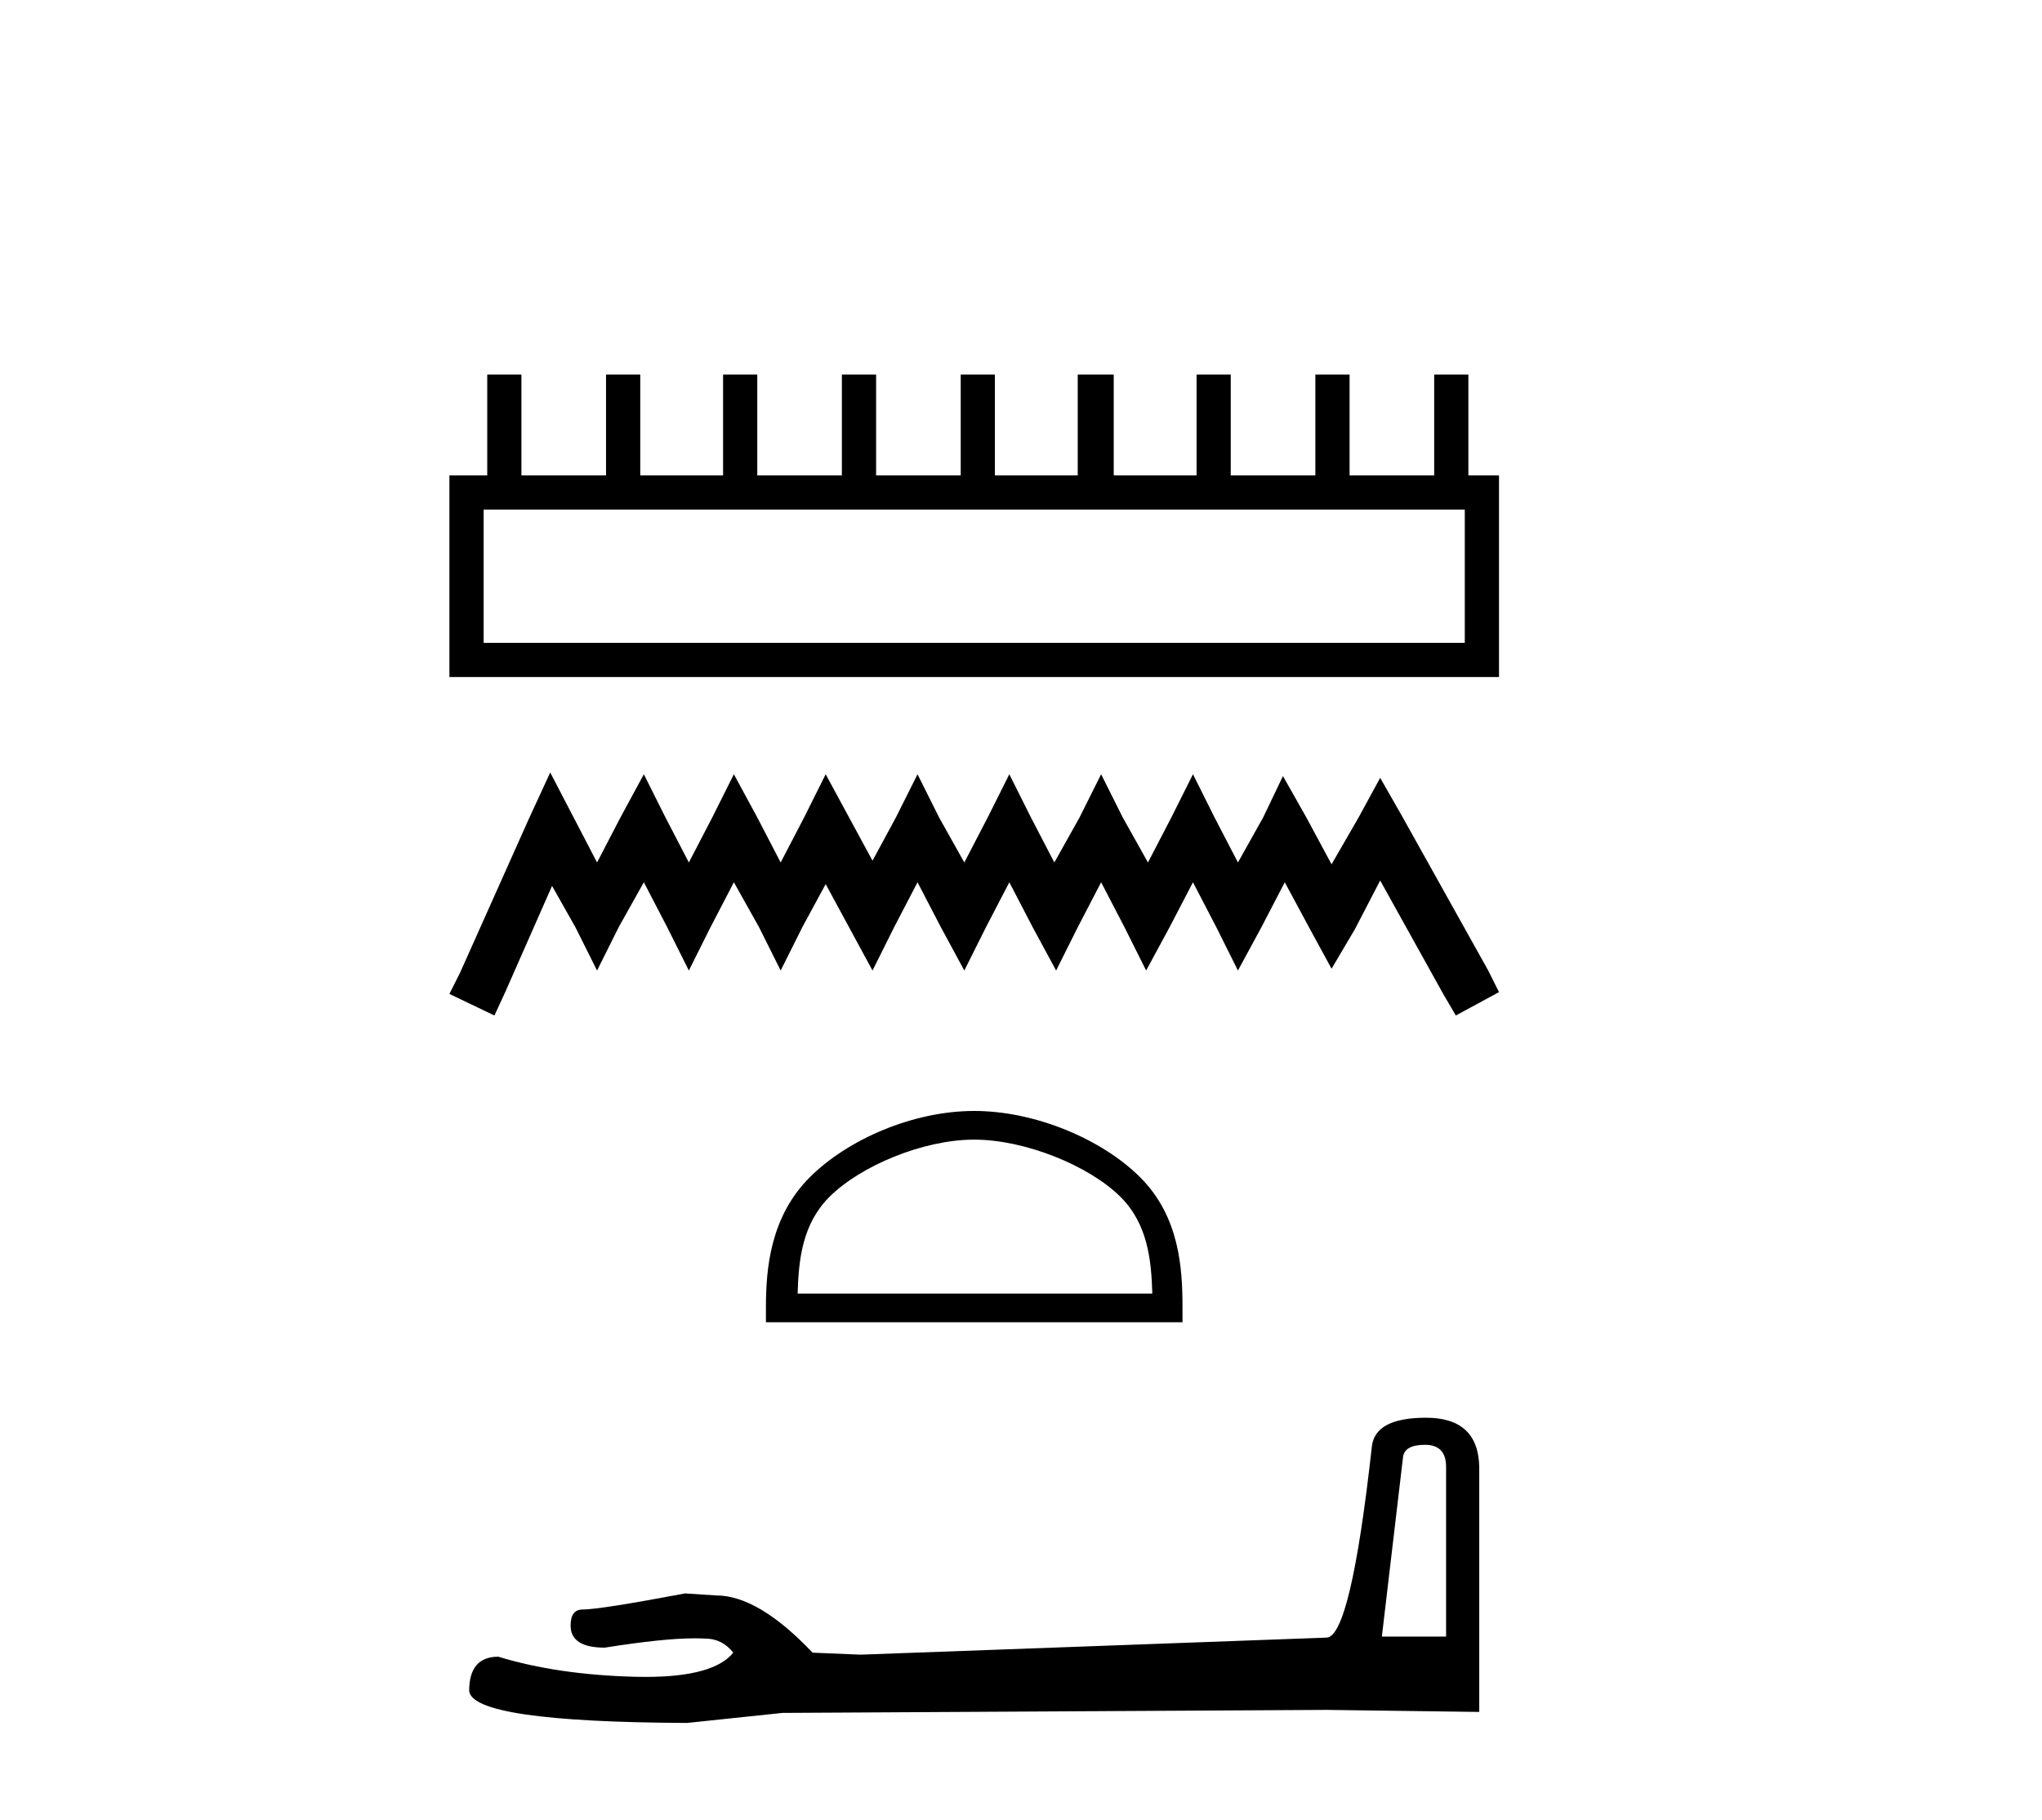 <?xml version='1.0' encoding='UTF-8' standalone='yes'?><svg xmlns='http://www.w3.org/2000/svg' xmlns:xlink='http://www.w3.org/1999/xlink' width='46.0' height='41.0' ><path d='M 32.997 11.478 L 32.997 14.48 L 10.895 14.48 L 10.895 11.478 ZM 10.976 8.437 L 10.976 10.708 L 10.124 10.708 L 10.124 15.25 L 33.768 15.25 L 33.768 10.708 L 33.078 10.708 L 33.078 8.437 L 32.308 8.437 L 32.308 10.708 L 30.402 10.708 L 30.402 8.437 L 29.631 8.437 L 29.631 10.708 L 27.725 10.708 L 27.725 8.437 L 26.955 8.437 L 26.955 10.708 L 25.089 10.708 L 25.089 8.437 L 24.278 8.437 L 24.278 10.708 L 22.412 10.708 L 22.412 8.437 L 21.642 8.437 L 21.642 10.708 L 19.736 10.708 L 19.736 8.437 L 18.965 8.437 L 18.965 10.708 L 17.059 10.708 L 17.059 8.437 L 16.289 8.437 L 16.289 10.708 L 14.423 10.708 L 14.423 8.437 L 13.652 8.437 L 13.652 10.708 L 11.746 10.708 L 11.746 8.437 Z' style='fill:#000000;stroke:none' /><path d='M 12.395 17.4 L 11.909 18.454 L 10.368 21.901 L 10.124 22.388 L 11.138 22.874 L 11.381 22.347 L 12.436 19.955 L 12.963 20.887 L 13.45 21.861 L 13.936 20.887 L 14.504 19.873 L 15.031 20.887 L 15.518 21.861 L 16.005 20.887 L 16.532 19.873 L 17.1 20.887 L 17.586 21.861 L 18.073 20.887 L 18.6 19.914 L 19.127 20.887 L 19.655 21.861 L 20.141 20.887 L 20.669 19.873 L 21.196 20.887 L 21.723 21.861 L 22.21 20.887 L 22.737 19.873 L 23.264 20.887 L 23.791 21.861 L 24.278 20.887 L 24.805 19.873 L 25.332 20.887 L 25.819 21.861 L 26.346 20.887 L 26.874 19.873 L 27.401 20.887 L 27.887 21.861 L 28.415 20.887 L 28.942 19.873 L 29.51 20.928 L 29.996 21.82 L 30.523 20.928 L 31.091 19.833 L 32.511 22.388 L 32.795 22.874 L 33.768 22.347 L 33.525 21.861 L 31.578 18.373 L 31.091 17.521 L 30.605 18.413 L 29.996 19.468 L 29.428 18.413 L 28.901 17.481 L 28.455 18.413 L 27.887 19.427 L 27.36 18.413 L 26.874 17.44 L 26.387 18.413 L 25.86 19.427 L 25.292 18.413 L 24.805 17.44 L 24.319 18.413 L 23.751 19.427 L 23.224 18.413 L 22.737 17.44 L 22.25 18.413 L 21.723 19.427 L 21.155 18.413 L 20.669 17.44 L 20.182 18.413 L 19.655 19.387 L 19.127 18.413 L 18.6 17.44 L 18.114 18.413 L 17.586 19.427 L 17.059 18.413 L 16.532 17.44 L 16.045 18.413 L 15.518 19.427 L 14.991 18.413 L 14.504 17.44 L 13.977 18.413 L 13.45 19.427 L 12.922 18.413 L 12.395 17.4 Z' style='fill:#000000;stroke:none' /><path d='M 21.946 25.67 C 23.1 25.67 24.545 26.263 25.244 26.962 C 25.856 27.574 25.936 28.385 25.958 29.138 L 17.968 29.138 C 17.99 28.385 18.07 27.574 18.682 26.962 C 19.381 26.263 20.792 25.67 21.946 25.67 ZM 21.946 25.024 C 20.577 25.024 19.103 25.657 18.24 26.52 C 17.354 27.406 17.254 28.572 17.254 29.444 L 17.254 29.784 L 26.638 29.784 L 26.638 29.444 C 26.638 28.572 26.572 27.406 25.686 26.52 C 24.823 25.657 23.315 25.024 21.946 25.024 Z' style='fill:#000000;stroke:none' /><path d='M 32.101 32.544 Q 32.576 32.544 32.576 33.042 L 32.576 36.864 L 31.129 36.864 L 31.604 32.838 Q 31.626 32.544 32.101 32.544 ZM 32.124 31.934 Q 30.97 31.934 30.903 32.59 Q 30.428 36.864 29.885 36.887 L 19.39 37.271 L 18.305 37.226 Q 17.083 35.937 16.133 35.937 Q 15.794 35.914 15.432 35.892 Q 13.51 36.254 13.125 36.254 Q 12.854 36.254 12.854 36.615 Q 12.854 37.113 13.623 37.113 Q 14.943 36.903 15.648 36.903 Q 15.777 36.903 15.885 36.909 Q 16.269 36.909 16.518 37.226 Q 16.077 37.772 14.544 37.772 Q 14.426 37.772 14.301 37.769 Q 12.56 37.724 11.225 37.317 Q 10.569 37.317 10.569 38.086 Q 10.637 38.787 15.477 38.809 L 17.626 38.583 L 29.885 38.515 L 33.323 38.561 L 33.323 33.042 Q 33.3 31.934 32.124 31.934 Z' style='fill:#000000;stroke:none' /></svg>